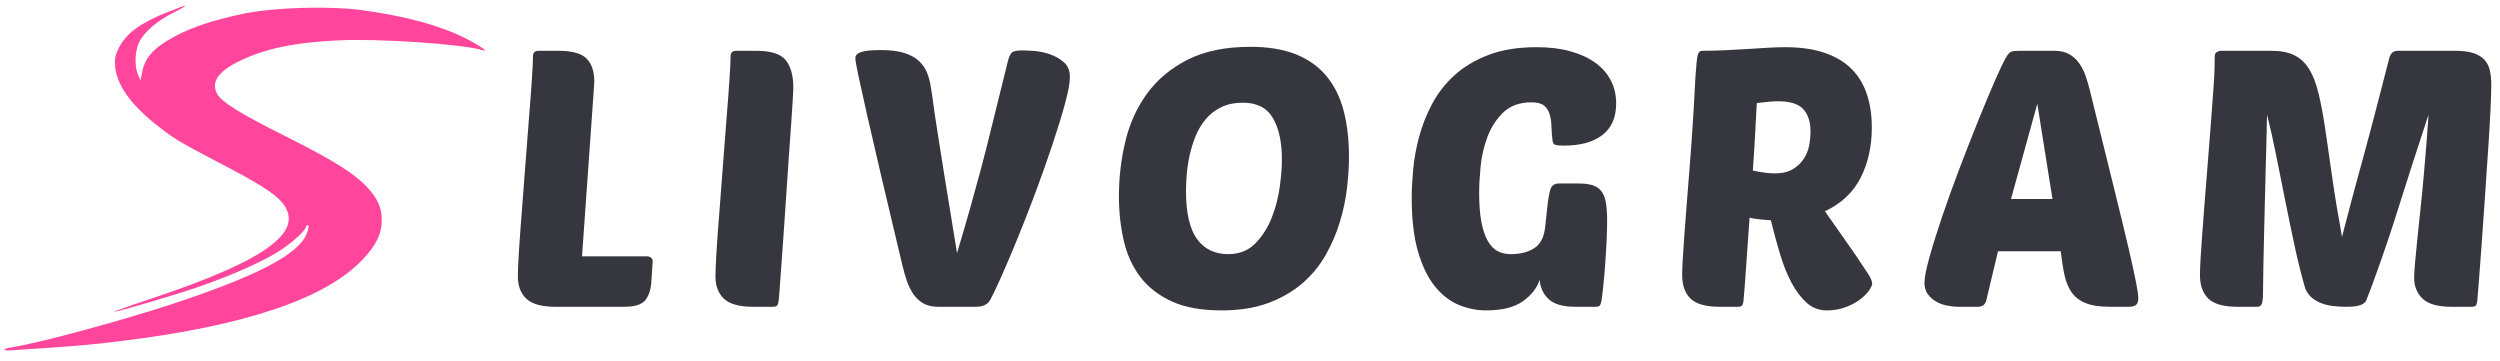 <svg id="logo" data-name="logo" xmlns="http://www.w3.org/2000/svg" baseProfile="tiny" version="1.2" width="416" height="60" viewBox="0 0 416 60">
  <path d="M28.05,1.94c-4.78,1.92-6.99,3.56-8.25,5.98-.66,1.32-.76,1.89-.63,3.24.31,2.96,2.49,6.08,6.45,9.29,3.18,2.55,3.93,3.02,10.8,6.61,6.45,3.34,9.19,5.07,10.48,6.58,4.03,4.78-2.36,9.57-21.37,15.93-3.81,1.26-6.77,2.33-6.58,2.33.6,0,10.23-2.83,13.88-4.09,5-1.73,9.92-3.84,12.78-5.51,2.42-1.42,5.04-3.65,5.32-4.56.09-.25.28-.38.38-.25.13.09-.03.85-.38,1.64-1.48,3.27-8.31,6.83-21.88,11.33-8.66,2.86-22.32,6.58-26.91,7.3-1.67.25-1.98.63-.44.54,9.98-.63,13.13-.88,18.35-1.54,20.68-2.52,34.12-7.05,40.29-13.57,2.2-2.3,3.18-4.28,3.18-6.45.03-2.17-.63-3.65-2.46-5.63-2.2-2.33-5.7-4.5-13.85-8.59-7.24-3.62-10.29-5.51-11.05-6.86-1.07-1.95.06-3.71,3.49-5.41,4.31-2.14,9.25-3.18,16.62-3.53,6.7-.35,20.96.63,24.05,1.64,1.13.35-.5-.79-2.8-1.95-4.19-2.14-9.92-3.71-17.06-4.69-5.6-.79-14.98-.5-20.15.6-4.94,1.07-8.28,2.17-11.17,3.71-3.53,1.86-5.04,3.53-5.51,6.08l-.25,1.26-.41-.94c-.6-1.35-.54-3.87.16-5.35.76-1.7,3.12-3.71,5.85-5.04,2.77-1.39,2.33-1.42-.94-.06Z" fill="#ff469c"/>
  <g>
    <path d="M92.41,51.05c-2.24,0-3.84-.44-4.8-1.32-.96-.88-1.44-2.14-1.44-3.78,0-.8.06-2.17.18-4.11.12-1.94.28-4.15.48-6.63.2-2.48.4-5.1.6-7.86.2-2.76.4-5.36.6-7.8.2-2.44.36-4.58.48-6.42.12-1.84.18-3.1.18-3.78,0-.6.32-.9.96-.9h3.3c2.24,0,3.79.43,4.65,1.29.86.86,1.29,2.13,1.29,3.81,0,.2-.01.38-.03.54-.02.16-.03.34-.03.54l-1.98,28.02h10.8c.24,0,.46.07.66.21.2.14.3.35.3.63l-.24,3.54c-.08,1.2-.41,2.17-.99,2.91-.58.74-1.77,1.11-3.57,1.11h-11.4Z" fill="#36363e"/>
    <path d="M125.29,51.05c-2.24,0-3.84-.44-4.8-1.32-.96-.88-1.44-2.14-1.44-3.78,0-.8.06-2.17.18-4.11.12-1.94.28-4.15.48-6.63.2-2.48.4-5.1.6-7.86.2-2.76.4-5.36.6-7.8.2-2.44.36-4.58.48-6.42.12-1.84.18-3.1.18-3.78,0-.6.32-.9.96-.9h3.3c2.44,0,4.08.52,4.92,1.56.84,1.04,1.26,2.58,1.26,4.62,0,.2-.03.84-.09,1.92s-.15,2.44-.27,4.08c-.12,1.64-.25,3.47-.39,5.49-.14,2.02-.28,4.09-.42,6.21-.14,2.12-.28,4.19-.42,6.21-.14,2.02-.27,3.85-.39,5.49-.12,1.64-.22,3.01-.3,4.11-.08,1.1-.14,1.77-.18,2.01-.04.32-.12.55-.24.69-.12.14-.36.21-.72.21h-3.3Z" fill="#36363e"/>
    <path d="M159.25,42.11c.84-2.8,1.56-5.26,2.16-7.38.6-2.12,1.2-4.3,1.8-6.54.6-2.24,1.24-4.76,1.92-7.56.68-2.8,1.54-6.28,2.58-10.44.2-.76.43-1.25.69-1.47.26-.22.85-.33,1.77-.33.4,0,1.03.03,1.89.09.86.06,1.73.24,2.61.54.88.3,1.66.74,2.34,1.32.68.58,1.02,1.41,1.02,2.49,0,.96-.27,2.43-.81,4.41s-1.23,4.23-2.07,6.75c-.84,2.52-1.77,5.15-2.79,7.89-1.02,2.74-2.03,5.33-3.03,7.77-1,2.44-1.91,4.58-2.73,6.42-.82,1.84-1.43,3.12-1.83,3.84-.44.76-1.22,1.14-2.34,1.14h-6.3c-1,0-1.83-.19-2.49-.57-.66-.38-1.21-.89-1.65-1.53-.44-.64-.8-1.37-1.08-2.19-.28-.82-.52-1.65-.72-2.49-1.36-5.68-2.53-10.61-3.51-14.79-.98-4.18-1.79-7.68-2.43-10.5-.64-2.82-1.12-4.99-1.44-6.51-.32-1.52-.48-2.46-.48-2.82,0-.44.32-.77.96-.99.64-.22,1.72-.33,3.24-.33,1.6,0,2.91.16,3.93.48,1.02.32,1.84.77,2.46,1.35.62.58,1.08,1.26,1.38,2.04.3.78.51,1.63.63,2.55.12.68.24,1.49.36,2.43.12.94.33,2.37.63,4.29.3,1.92.71,4.51,1.23,7.77.52,3.26,1.22,7.55,2.1,12.87Z" fill="#36363e"/>
    <path d="M208.09,7.79c2.92,0,5.42.41,7.5,1.23,2.08.82,3.78,2.02,5.1,3.6,1.32,1.58,2.28,3.5,2.88,5.76.6,2.26.9,4.83.9,7.71,0,1.6-.11,3.34-.33,5.22-.22,1.88-.62,3.77-1.2,5.67-.58,1.9-1.37,3.73-2.37,5.49-1,1.76-2.29,3.32-3.87,4.68-1.58,1.36-3.47,2.45-5.67,3.27-2.2.82-4.8,1.23-7.8,1.23-3.32,0-6.07-.5-8.25-1.5-2.18-1-3.92-2.35-5.22-4.05-1.3-1.7-2.22-3.71-2.76-6.03-.54-2.32-.81-4.8-.81-7.44,0-3.12.36-6.17,1.08-9.15.72-2.98,1.93-5.63,3.63-7.95,1.7-2.32,3.95-4.19,6.75-5.61,2.8-1.42,6.28-2.13,10.44-2.13ZM206.83,17.09c-1.4,0-2.61.25-3.63.75-1.02.5-1.88,1.17-2.58,2.01-.7.84-1.26,1.78-1.68,2.82-.42,1.04-.75,2.11-.99,3.21-.24,1.1-.4,2.16-.48,3.18-.08,1.02-.12,1.93-.12,2.73,0,3.64.61,6.3,1.83,7.98,1.22,1.68,2.95,2.52,5.19,2.52,1.84,0,3.34-.59,4.5-1.77,1.16-1.18,2.07-2.6,2.73-4.26.66-1.66,1.11-3.38,1.35-5.16.24-1.78.36-3.29.36-4.53,0-2.92-.5-5.23-1.5-6.93-1-1.7-2.66-2.55-4.98-2.55Z" fill="#36363e"/>
    <path d="M262.15,51.05c-2.08,0-3.57-.43-4.47-1.29-.9-.86-1.39-1.93-1.47-3.21-.44,1.36-1.37,2.55-2.79,3.57-1.42,1.02-3.47,1.53-6.15,1.53-1.56,0-3.08-.31-4.56-.93-1.48-.62-2.8-1.65-3.96-3.09-1.16-1.44-2.09-3.36-2.79-5.76-.7-2.4-1.05-5.38-1.05-8.94,0-1.36.08-2.93.24-4.71.16-1.78.49-3.6.99-5.46.5-1.86,1.22-3.68,2.16-5.46.94-1.78,2.18-3.37,3.72-4.77,1.54-1.4,3.43-2.53,5.67-3.39,2.24-.86,4.92-1.29,8.04-1.29,2.04,0,3.87.22,5.49.66,1.62.44,3,1.06,4.14,1.86,1.14.8,2.02,1.78,2.64,2.94.62,1.16.93,2.46.93,3.9,0,2.32-.76,4.07-2.28,5.25-1.52,1.18-3.66,1.77-6.42,1.77-.88,0-1.41-.07-1.59-.21-.18-.14-.29-.43-.33-.87-.08-.72-.13-1.44-.15-2.16-.02-.72-.12-1.38-.3-1.98-.18-.6-.49-1.08-.93-1.44-.44-.36-1.14-.54-2.1-.54-1.96,0-3.52.56-4.68,1.68-1.16,1.12-2.04,2.48-2.64,4.08-.6,1.6-.98,3.25-1.14,4.95-.16,1.7-.24,3.13-.24,4.29,0,1.92.12,3.53.36,4.83.24,1.3.59,2.36,1.05,3.18.46.82,1.01,1.4,1.65,1.74.64.34,1.38.51,2.22.51,1.52,0,2.8-.32,3.84-.96,1.04-.64,1.66-1.8,1.86-3.48l.36-3.36c.12-1.16.28-2.11.48-2.85.2-.74.68-1.11,1.44-1.11h3.3c1,0,1.81.11,2.43.33.62.22,1.1.58,1.44,1.08.34.5.57,1.15.69,1.95.12.8.18,1.78.18,2.94,0,.8-.03,1.86-.09,3.18s-.14,2.66-.24,4.02c-.1,1.36-.21,2.61-.33,3.75-.12,1.14-.22,1.93-.3,2.37-.08.36-.18.6-.3.72s-.36.18-.72.18h-3.3Z" fill="#36363e"/>
    <path d="M286.15,51.05c-2.28,0-3.89-.45-4.83-1.35-.94-.9-1.41-2.23-1.41-3.99,0-.48.03-1.29.09-2.43s.15-2.49.27-4.05.25-3.27.39-5.13c.14-1.86.29-3.75.45-5.67.32-4.04.55-7.32.69-9.84.14-2.52.25-4.5.33-5.94.12-1.8.24-2.95.36-3.45.12-.5.38-.75.78-.75,1.24,0,2.51-.03,3.81-.09,1.3-.06,2.55-.13,3.75-.21,1.2-.08,2.33-.15,3.39-.21,1.06-.06,2.01-.09,2.85-.09,2.56,0,4.76.32,6.6.96,1.84.64,3.33,1.54,4.47,2.7,1.14,1.16,1.98,2.56,2.52,4.2.54,1.64.81,3.48.81,5.52,0,3.12-.62,5.9-1.86,8.34-1.24,2.44-3.22,4.3-5.94,5.58l5.04,7.2c.92,1.36,1.62,2.41,2.1,3.15.48.74.72,1.29.72,1.65,0,.28-.17.67-.51,1.17-.34.5-.84,1-1.5,1.5-.66.5-1.46.93-2.4,1.29-.94.36-1.99.54-3.15.54-1.28,0-2.39-.42-3.33-1.26-.94-.84-1.78-1.95-2.52-3.33-.74-1.38-1.38-2.97-1.92-4.77-.54-1.8-1.05-3.68-1.53-5.64-1.44-.08-2.62-.22-3.54-.42-.12,1.76-.24,3.44-.36,5.04-.12,1.6-.22,3.03-.3,4.29-.08,1.26-.16,2.3-.24,3.12-.08.82-.12,1.31-.12,1.47-.04.32-.12.55-.24.69-.12.14-.36.21-.72.21h-3ZM295.87,16.85c-.48,0-1.02.03-1.62.09s-1.24.13-1.92.21c-.08,1.4-.17,3.07-.27,5.01-.1,1.94-.23,4.01-.39,6.21,1.4.32,2.62.48,3.66.48,1.24,0,2.25-.24,3.03-.72.78-.48,1.39-1.07,1.83-1.77.44-.7.73-1.45.87-2.25.14-.8.21-1.52.21-2.16,0-1.64-.4-2.9-1.2-3.78-.8-.88-2.2-1.32-4.2-1.32Z" fill="#36363e"/>
    <path d="M341.83,8.45c1,0,1.83.19,2.49.57.66.38,1.21.88,1.65,1.5.44.62.8,1.33,1.08,2.13.28.8.52,1.62.72,2.46,1.6,6.48,2.92,11.82,3.96,16.02,1.04,4.2,1.86,7.59,2.46,10.17.6,2.58,1.02,4.49,1.26,5.73.24,1.24.36,2.1.36,2.58,0,.56-.13.94-.39,1.14-.26.2-.67.3-1.23.3h-3.06c-1.72,0-3.09-.21-4.11-.63s-1.8-1.03-2.34-1.83c-.54-.8-.93-1.77-1.17-2.91-.24-1.14-.44-2.43-.6-3.87h-10.44l-1.98,8.28c-.2.64-.66.96-1.38.96h-3.18c-.64,0-1.3-.07-1.98-.21-.68-.14-1.29-.37-1.83-.69-.54-.32-.99-.73-1.35-1.23-.36-.5-.54-1.11-.54-1.83,0-.88.28-2.32.84-4.32.56-2,1.27-4.27,2.13-6.81.86-2.54,1.82-5.2,2.88-7.98,1.06-2.78,2.09-5.41,3.09-7.89,1-2.48,1.91-4.66,2.73-6.54.82-1.88,1.45-3.2,1.89-3.96.32-.56.61-.89.87-.99.26-.1.75-.15,1.47-.15h5.7ZM334.63,33.11h6.9l-2.52-15.84-4.38,15.84Z" fill="#36363e"/>
    <path d="M404.11,19.07c-.32.96-.73,2.21-1.23,3.75-.5,1.54-1.05,3.23-1.65,5.07-.6,1.84-1.22,3.79-1.86,5.85-.64,2.06-1.29,4.07-1.95,6.03-.66,1.96-1.31,3.83-1.95,5.61-.64,1.78-1.22,3.33-1.74,4.65-.16.32-.49.57-.99.75-.5.18-1.29.27-2.37.27-.68,0-1.38-.04-2.1-.12-.72-.08-1.39-.24-2.01-.48-.62-.24-1.16-.56-1.62-.96-.46-.4-.81-.9-1.05-1.5-.6-2.04-1.17-4.31-1.71-6.81-.54-2.5-1.07-5.05-1.59-7.65-.52-2.6-1.03-5.15-1.53-7.65-.5-2.5-1.01-4.77-1.53-6.81,0,.56-.02,1.52-.06,2.88-.04,1.36-.08,2.94-.12,4.74-.04,1.8-.09,3.74-.15,5.82-.06,2.08-.11,4.11-.15,6.09-.04,1.98-.08,3.82-.12,5.52-.04,1.7-.06,3.09-.06,4.17,0,1.2-.07,1.96-.21,2.28-.14.32-.39.48-.75.48h-3.3c-2.28,0-3.89-.45-4.83-1.35-.94-.9-1.41-2.23-1.41-3.99,0-.48.03-1.29.09-2.43.06-1.14.15-2.49.27-4.05s.25-3.27.39-5.13c.14-1.86.29-3.75.45-5.67.2-2.6.37-4.77.51-6.51.14-1.74.25-3.19.33-4.35.08-1.16.15-2.1.21-2.82.06-.72.1-1.36.12-1.92.02-.56.04-1.09.06-1.59.02-.5.03-1.13.03-1.89,0-.32.12-.55.36-.69.24-.14.46-.21.66-.21h8.4c1.56,0,2.84.25,3.84.75,1,.5,1.82,1.27,2.46,2.31.64,1.04,1.16,2.39,1.56,4.05.4,1.66.77,3.63,1.11,5.91.34,2.28.72,4.91,1.14,7.89.42,2.98.97,6.33,1.65,10.05.64-2.48,1.18-4.54,1.62-6.18.44-1.64.81-3.01,1.11-4.11.3-1.1.55-2.01.75-2.73.2-.72.38-1.39.54-2.01.16-.62.34-1.29.54-2.01.2-.72.44-1.62.72-2.7.28-1.08.63-2.43,1.05-4.05.42-1.62.95-3.67,1.59-6.15.08-.24.22-.47.42-.69.2-.22.56-.33,1.08-.33h9.36c1.28,0,2.31.13,3.09.39.78.26,1.39.63,1.83,1.11.44.48.74,1.07.9,1.77.16.7.24,1.51.24,2.43s-.05,2.41-.15,4.47c-.1,2.06-.24,4.38-.42,6.96-.18,2.58-.36,5.25-.54,8.01-.18,2.76-.36,5.32-.54,7.68-.18,2.36-.33,4.36-.45,6-.12,1.64-.2,2.6-.24,2.88-.04.32-.12.55-.24.69-.12.14-.36.21-.72.21h-3.3c-2.28,0-3.89-.45-4.83-1.35-.94-.9-1.41-2.07-1.41-3.51,0-.44.05-1.24.15-2.4.1-1.16.23-2.52.39-4.08.16-1.56.34-3.27.54-5.13.2-1.86.38-3.71.54-5.55.16-1.84.31-3.63.45-5.37.14-1.74.25-3.27.33-4.59Z" fill="#36363e"/>
  </g>
</svg>